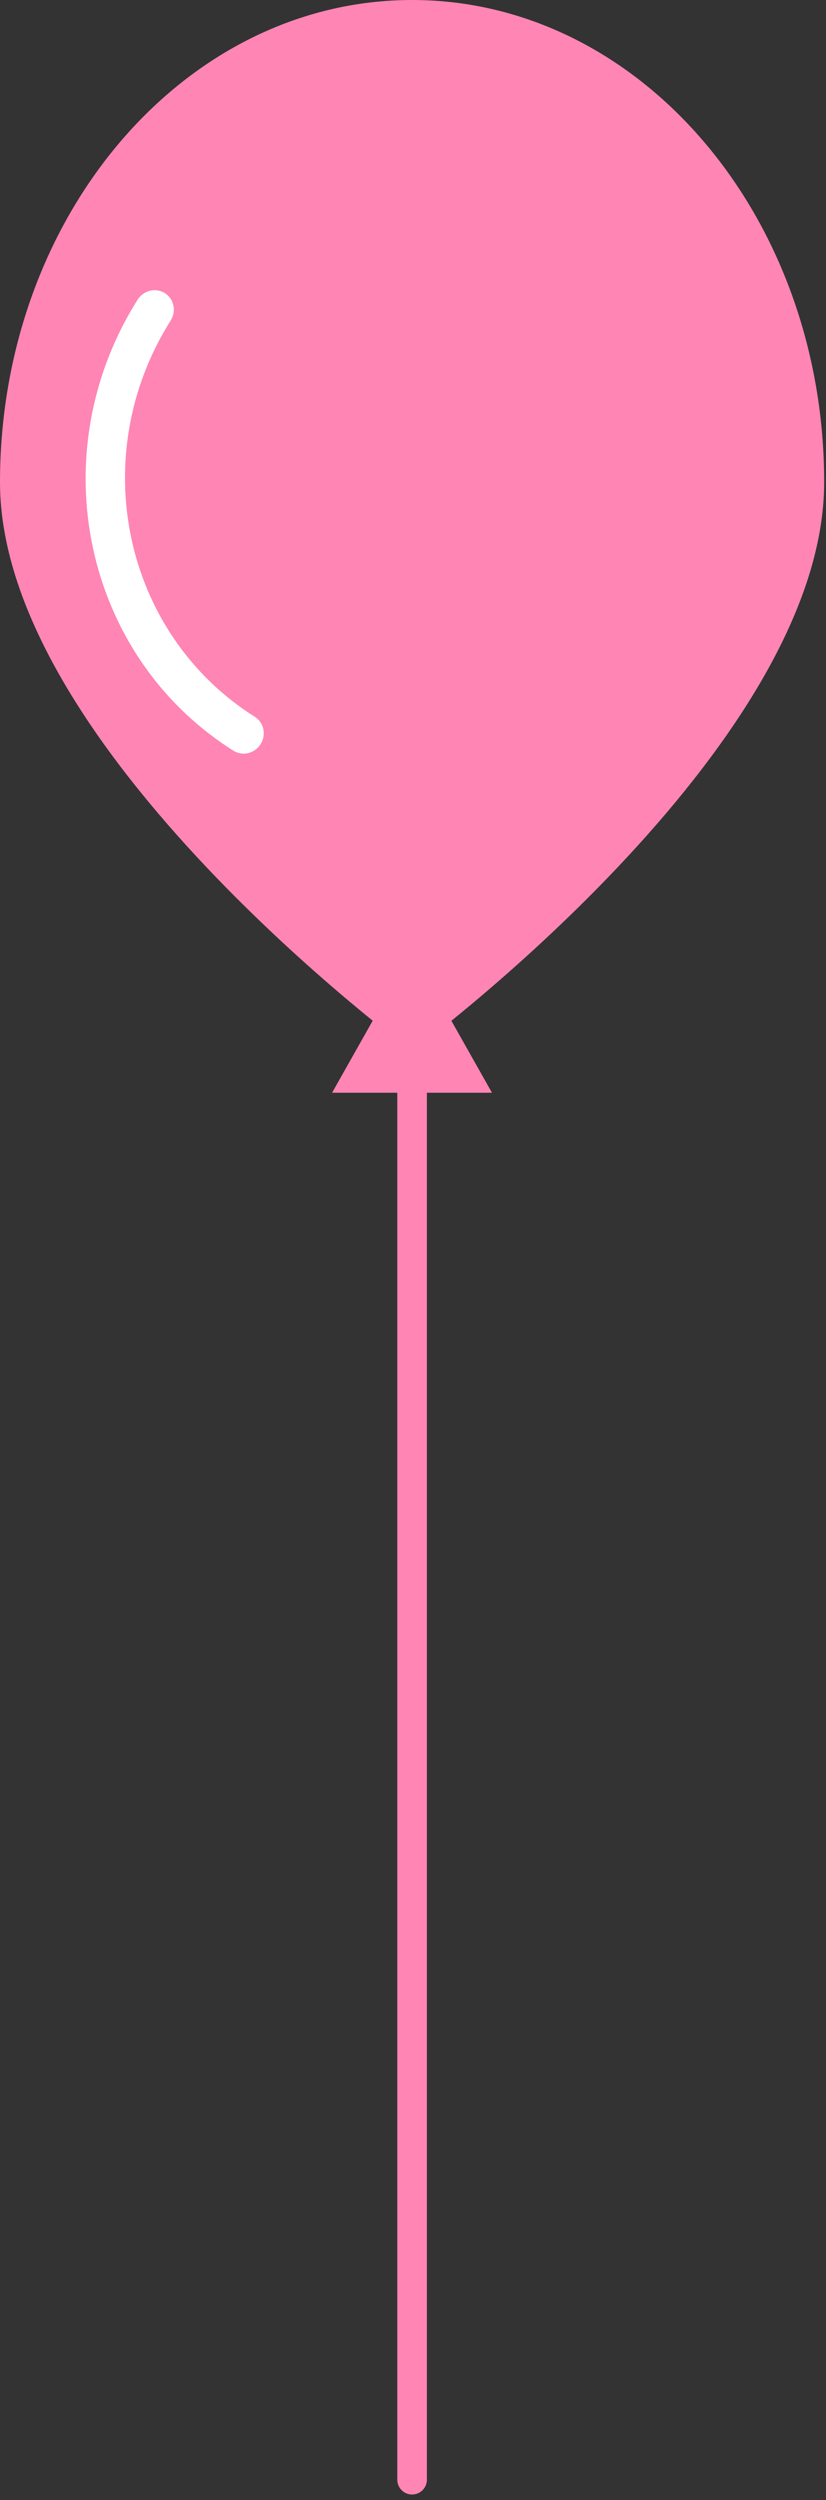 <?xml version="1.0" encoding="UTF-8"?>
<svg id="_レイヤー_2" data-name="レイヤー 2" xmlns="http://www.w3.org/2000/svg" xmlns:xlink="http://www.w3.org/1999/xlink" viewBox="0 0 88.64 268.17">
  <rect x="0" y="0" width="88.64" height="268.17" fill="#333333" stroke="none"/>
  <defs>
    <style>
      .cls-1 {
        fill: #ff85b5;
      }

      .cls-1, .cls-2 {
        stroke-width: 0px;
      }

      .cls-3 {
        fill: none;
        stroke: #ff85b5;
        stroke-linecap: round;
        stroke-linejoin: round;
        stroke-width: 2.5px;
      }

      .cls-2 {
        fill: #fff;
      }
    </style>
    <symbol id="_プリント_2" data-name="プリント 2" viewBox="0 0 69.64 210.68">
      <g>
        <polygon class="cls-1" points="34.82 80.31 31.44 86.3 28.06 92.29 34.82 92.29 41.57 92.29 38.19 86.3 34.82 80.31"/>
        <path class="cls-1" d="M0,40.73c0,22.49,34.82,48.08,34.82,48.08,0,0,34.82-25.58,34.82-48.08S54.05,0,34.82,0,0,18.24,0,40.73Z"/>
        <path class="cls-2" d="M11.63,25.31c-8.21,13.01-4.58,30.1,8.09,38.09.77.49,1.8.24,2.3-.55.5-.79.28-1.83-.49-2.31-11.13-7.02-14.32-22.03-7.11-33.47.5-.79.28-1.83-.49-2.31-.77-.49-1.8-.24-2.3.55Z"/>
        <line class="cls-3" x1="34.82" y1="88.81" x2="34.82" y2="209.43"/>
      </g>
    </symbol>
  </defs>
  <g id="_レイヤー_1-2" data-name="レイヤー 1">
    <use width="69.64" height="210.68" transform="scale(1.27)" xlink:href="#_プリント_2"/>
  </g>
</svg>